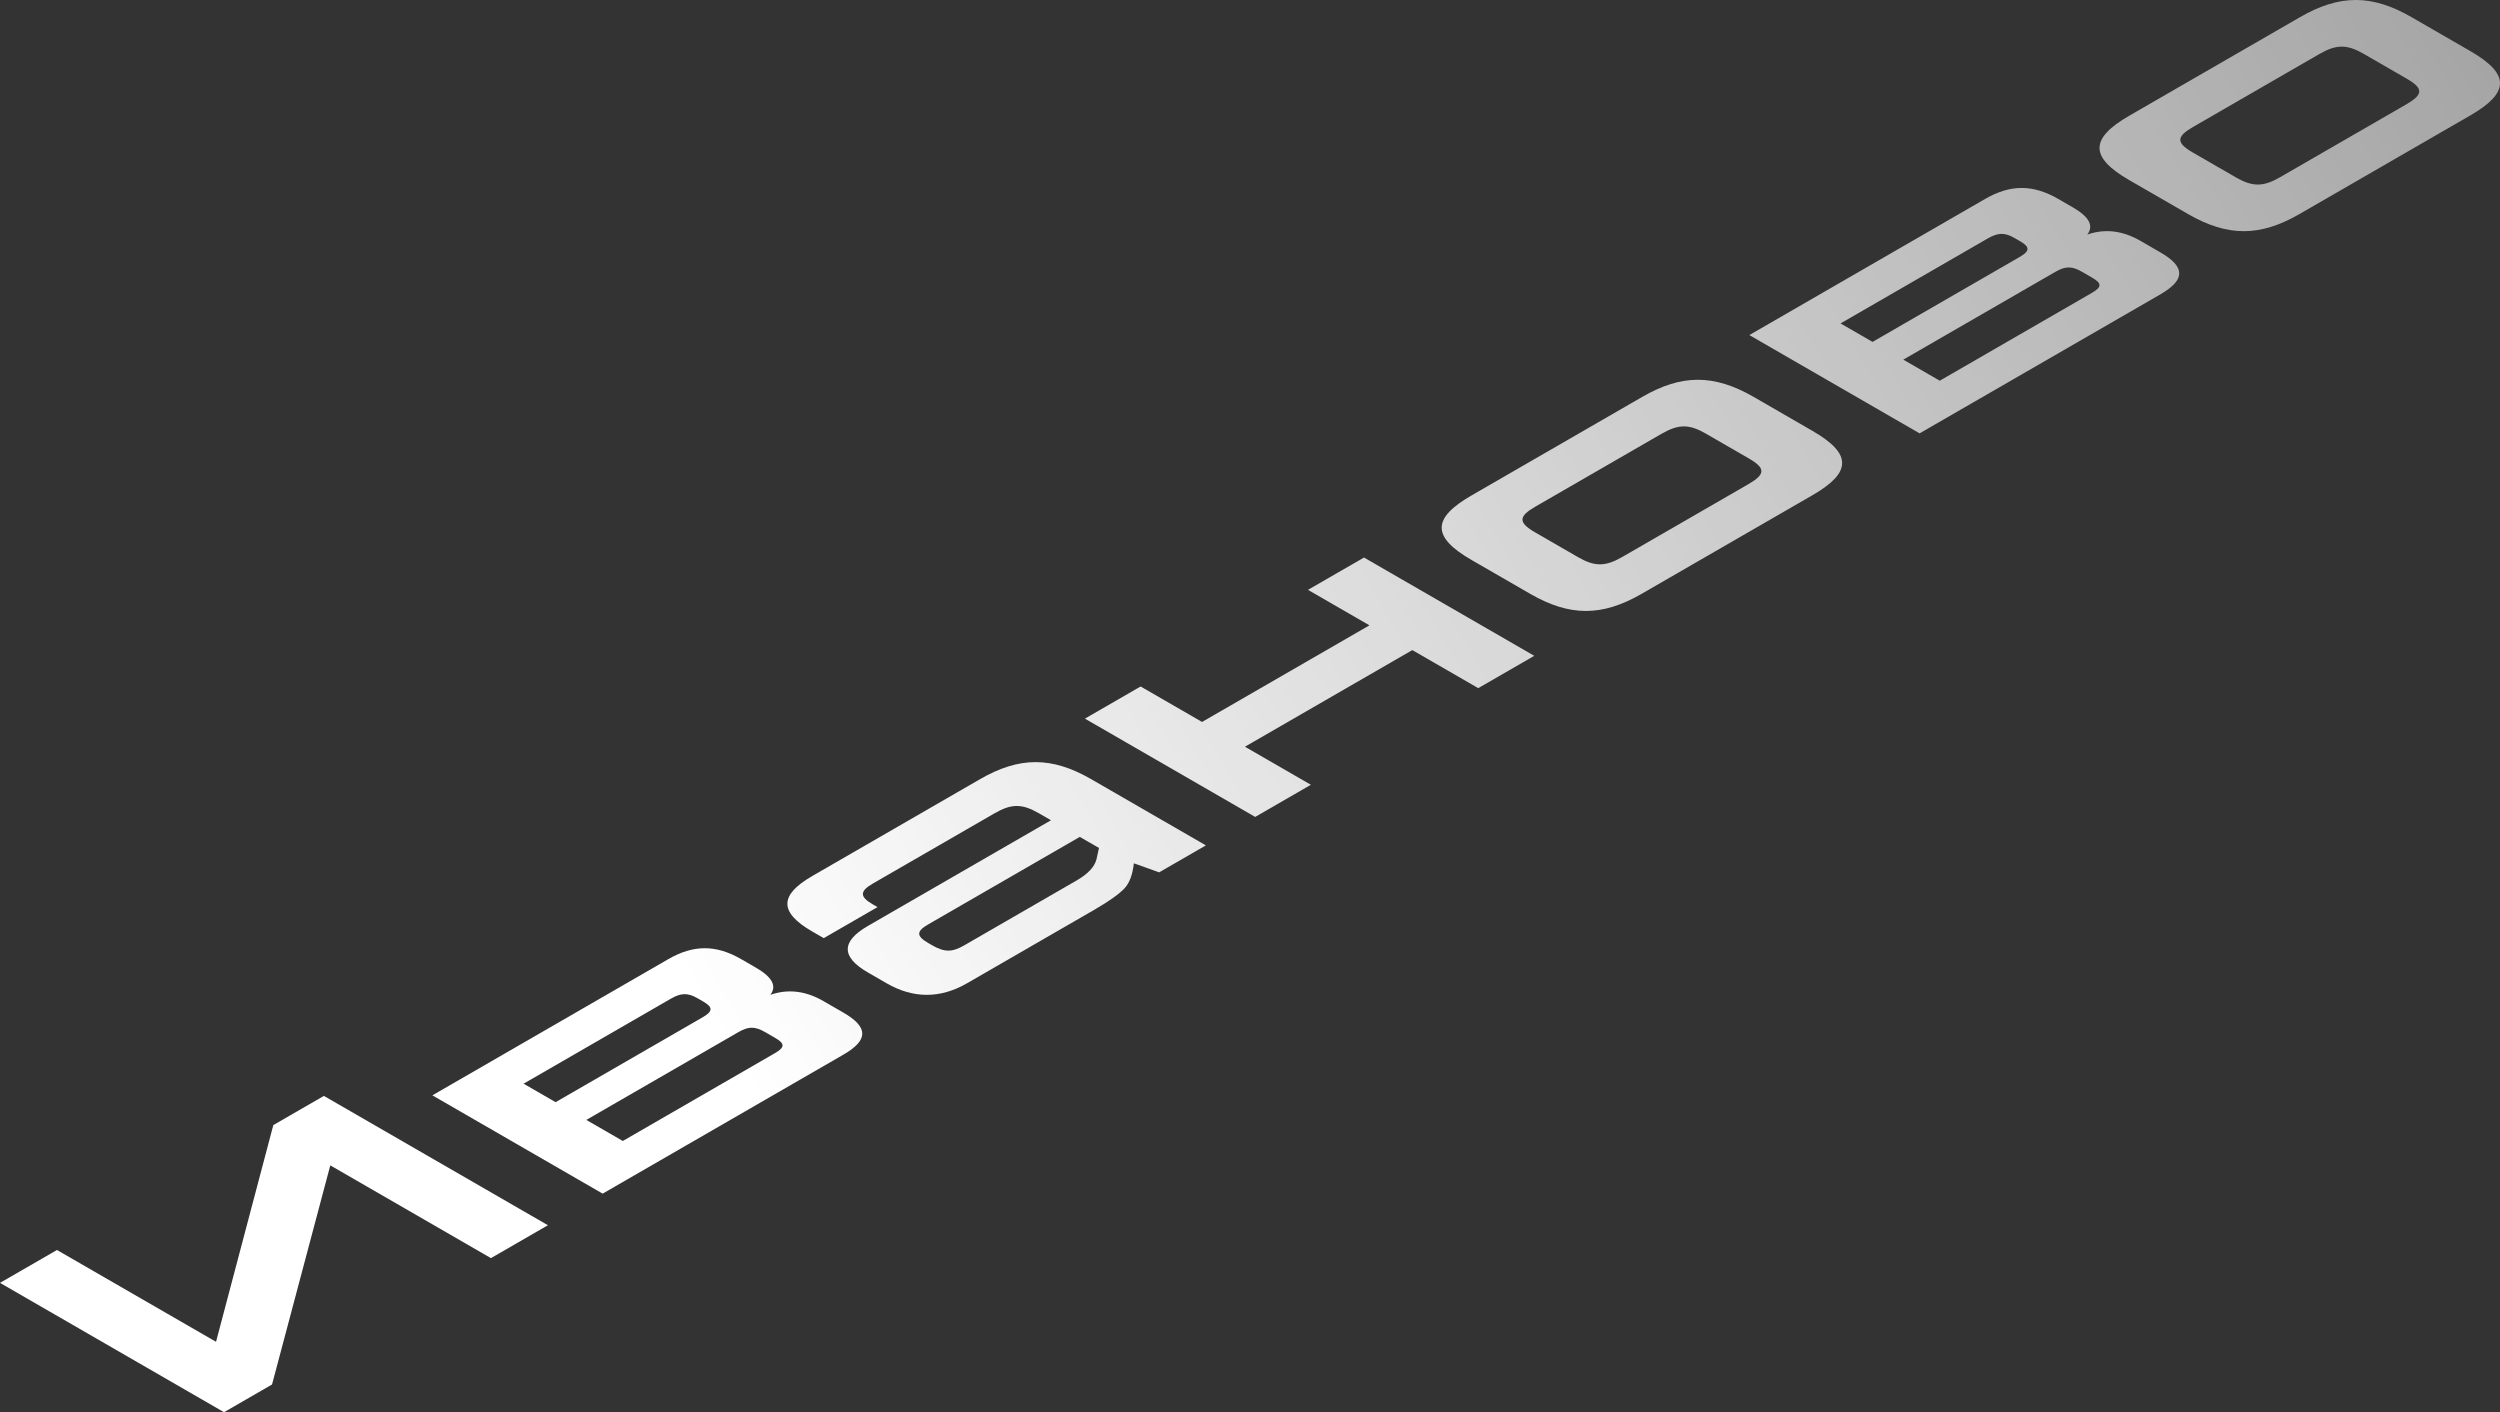 <?xml version="1.0" encoding="UTF-8"?> <svg xmlns="http://www.w3.org/2000/svg" xmlns:xlink="http://www.w3.org/1999/xlink" xml:space="preserve" width="141.387mm" height="79.867mm" version="1.1" style="shape-rendering:geometricPrecision; text-rendering:geometricPrecision; image-rendering:optimizeQuality; fill-rule:evenodd; clip-rule:evenodd" viewBox="0 0 6381 3604.53"><rect x="0" y="0" width="6381" height="3604.53" fill="#333333" stroke="none"/> <defs> <style type="text/css"> .fil4 {fill:url(#id0)} .fil6 {fill:url(#id1)} .fil1 {fill:url(#id2)} .fil5 {fill:url(#id3)} .fil2 {fill:url(#id4)} .fil3 {fill:url(#id5)} .fil0 {fill:url(#id6)} </style> <linearGradient id="id0" gradientUnits="userSpaceOnUse" x1="2087.69" y1="2802.47" x2="11775.57" y2="-2791.98"> <stop offset="0" style="stop-opacity:1; stop-color:white"></stop> <stop offset="1" style="stop-opacity:0; stop-color:white"></stop> </linearGradient> <linearGradient id="id1" gradientUnits="userSpaceOnUse" xlink:href="#id0" x1="2167.8" y1="2756.2" x2="11855.89" y2="-2838.28"> </linearGradient> <linearGradient id="id2" gradientUnits="userSpaceOnUse" xlink:href="#id0" x1="1969.48" y1="2882.04" x2="11995.88" y2="-2906.88"> </linearGradient> <linearGradient id="id3" gradientUnits="userSpaceOnUse" xlink:href="#id0" x1="2018.17" y1="2853.62" x2="12044.57" y2="-2935.31"> </linearGradient> <linearGradient id="id4" gradientUnits="userSpaceOnUse" xlink:href="#id0" x1="2003.87" y1="2856.51" x2="11976.5" y2="-2783.96"> </linearGradient> <linearGradient id="id5" gradientUnits="userSpaceOnUse" xlink:href="#id0" x1="1982.21" y1="2879.6" x2="12155.96" y2="-2995.41"> </linearGradient> <linearGradient id="id6" gradientUnits="userSpaceOnUse" xlink:href="#id0" x1="1982.21" y1="2879.6" x2="12155.95" y2="-2995.37"> </linearGradient> </defs> <g id="Слой_x0020_1">  <g id="_3186861739584"> <polygon class="fil0" points="551.39,3424.85 145.4,3190.49 -0,3274.42 571.81,3604.53 694.33,3533.79 843.01,2974.5 1253.07,3211.24 1398.48,3127.29 826.67,2797.18 697.6,2871.7 "></polygon> <path class="fil1" d="M1966.22 2539.22c17.15,-22.16 4.9,-45.27 -36.76,-69.32l-37.58 -21.7c-64.53,-37.26 -121.71,-37.26 -186.24,0l-602.03 347.56 434.57 250.88 614.28 -354.63c64.53,-37.26 64.53,-70.27 0,-107.52l-50.65 -29.25c-45.75,-26.41 -90.67,-31.59 -135.59,-16.04zm-254.04 9.91c26.14,-15.09 43.29,-15.57 68.61,-0.94l13.89 8.01c25.31,14.62 25.31,24.99 -0.82,40.09l-375.76 216.92 -81.69 -47.16 375.76 -216.92zm266.29 99.97c25.31,14.61 25.31,24.05 -0.83,39.14l-388 224 -93.12 -53.77 388.01 -223.99c26.14,-15.09 42.47,-15.09 68.61,0l25.33 14.62z"></path> <path class="fil2" d="M2073.15 2236.04c-84.14,48.58 -84.95,92.44 0,141.48l29.41 16.98 137.23 -79.23 -12.25 -7.07c-33.48,-19.34 -33.48,-33.48 0,-52.83l310.41 -179.2c43.3,-24.99 70.26,-25.46 113.55,-0.46l31.05 17.92 -467.26 269.74c-68.61,39.61 -68.61,79.23 0,118.84l47.38 27.36c68.61,39.61 137.23,39.61 205.85,0l323.47 -186.75c40.03,-23.11 65.35,-41.51 78.43,-55.65 13.07,-14.15 20.42,-35.37 23.69,-63.67l64.53 23.11 119.25 -68.84 -292.43 -168.84c-101.28,-58.47 -183.8,-57.99 -284.27,0l-428.04 247.11zm388.01 176.85c-30.22,17.45 -49.83,18.39 -81.69,0l-10.61 -6.14c-30.22,-17.44 -30.22,-29.71 0,-47.15l387.2 -223.53 49 28.29 -6.53 29.25c-4.91,18.86 -21.24,36.78 -50.65,53.76l-286.72 165.52z"></path> <polygon class="fil3" points="3495.34,1596.1 3068.13,1842.73 2911.28,1752.19 2769.15,1834.24 3203.72,2085.13 3345.85,2003.07 3177.58,1905.93 3604.81,1659.29 3773.08,1756.44 3916.02,1673.91 3481.45,1423.04 3338.51,1505.56 "></polygon> <path class="fil4" d="M4626.23 1263.91c100.47,-58 101.3,-105.63 0,-164.11l-150.3 -86.77c-101.29,-58.48 -183.79,-58 -284.27,0l-436.21 251.82c-100.47,58.01 -101.29,105.63 0,164.11l150.3 86.77c101.3,58.48 183.8,58 284.27,0l436.21 -251.82zm-485.21 157.5c-43.3,24.99 -70.25,25.47 -113.55,0.48l-109.46 -63.19c-43.3,-24.99 -42.47,-40.56 0.83,-65.55l321.83 -185.8c43.3,-24.99 70.26,-25.46 113.55,-0.47l109.47 63.19c43.3,24.99 42.47,40.56 -0.81,65.55l-321.85 185.8z"></path> <path class="fil5" d="M5327.62 598.69c17.15,-22.16 4.9,-45.27 -36.76,-69.32l-37.57 -21.69c-64.54,-37.25 -121.72,-37.25 -186.24,0l-602.03 347.55 434.57 250.88 614.28 -354.63c64.53,-37.26 64.53,-70.27 0,-107.52l-50.64 -29.24c-45.75,-26.41 -90.67,-31.6 -135.6,-16.04zm-254.05 9.9c26.14,-15.09 43.29,-15.56 68.61,-0.94l13.89 8.02c25.33,14.62 25.33,24.99 -0.81,40.08l-375.76 216.93 -81.69 -47.16 375.76 -216.92zm266.3 99.98c25.33,14.62 25.33,24.05 -0.81,39.14l-388.01 224 -93.12 -53.76 388.01 -224c26.14,-15.09 42.47,-15.09 68.61,0l25.33 14.62z"></path> <path class="fil6" d="M6305.34 294.56c100.47,-58 101.28,-105.63 0,-164.11l-150.31 -86.77c-101.29,-58.48 -183.79,-58.01 -284.27,-0l-436.22 251.82c-100.47,58 -101.28,105.63 0,164.11l150.31 86.77c101.28,58.47 183.78,58 284.27,0l436.21 -251.82zm-485.23 157.51c-43.29,24.99 -70.25,25.46 -113.55,0.47l-109.45 -63.19c-43.3,-24.99 -42.49,-40.56 0.81,-65.55l321.85 -185.8c43.3,-24.99 70.25,-25.47 113.55,-0.47l109.46 63.19c43.29,24.99 42.47,40.56 -0.83,65.55l-321.85 185.8z"></path> </g> </g> </svg> 